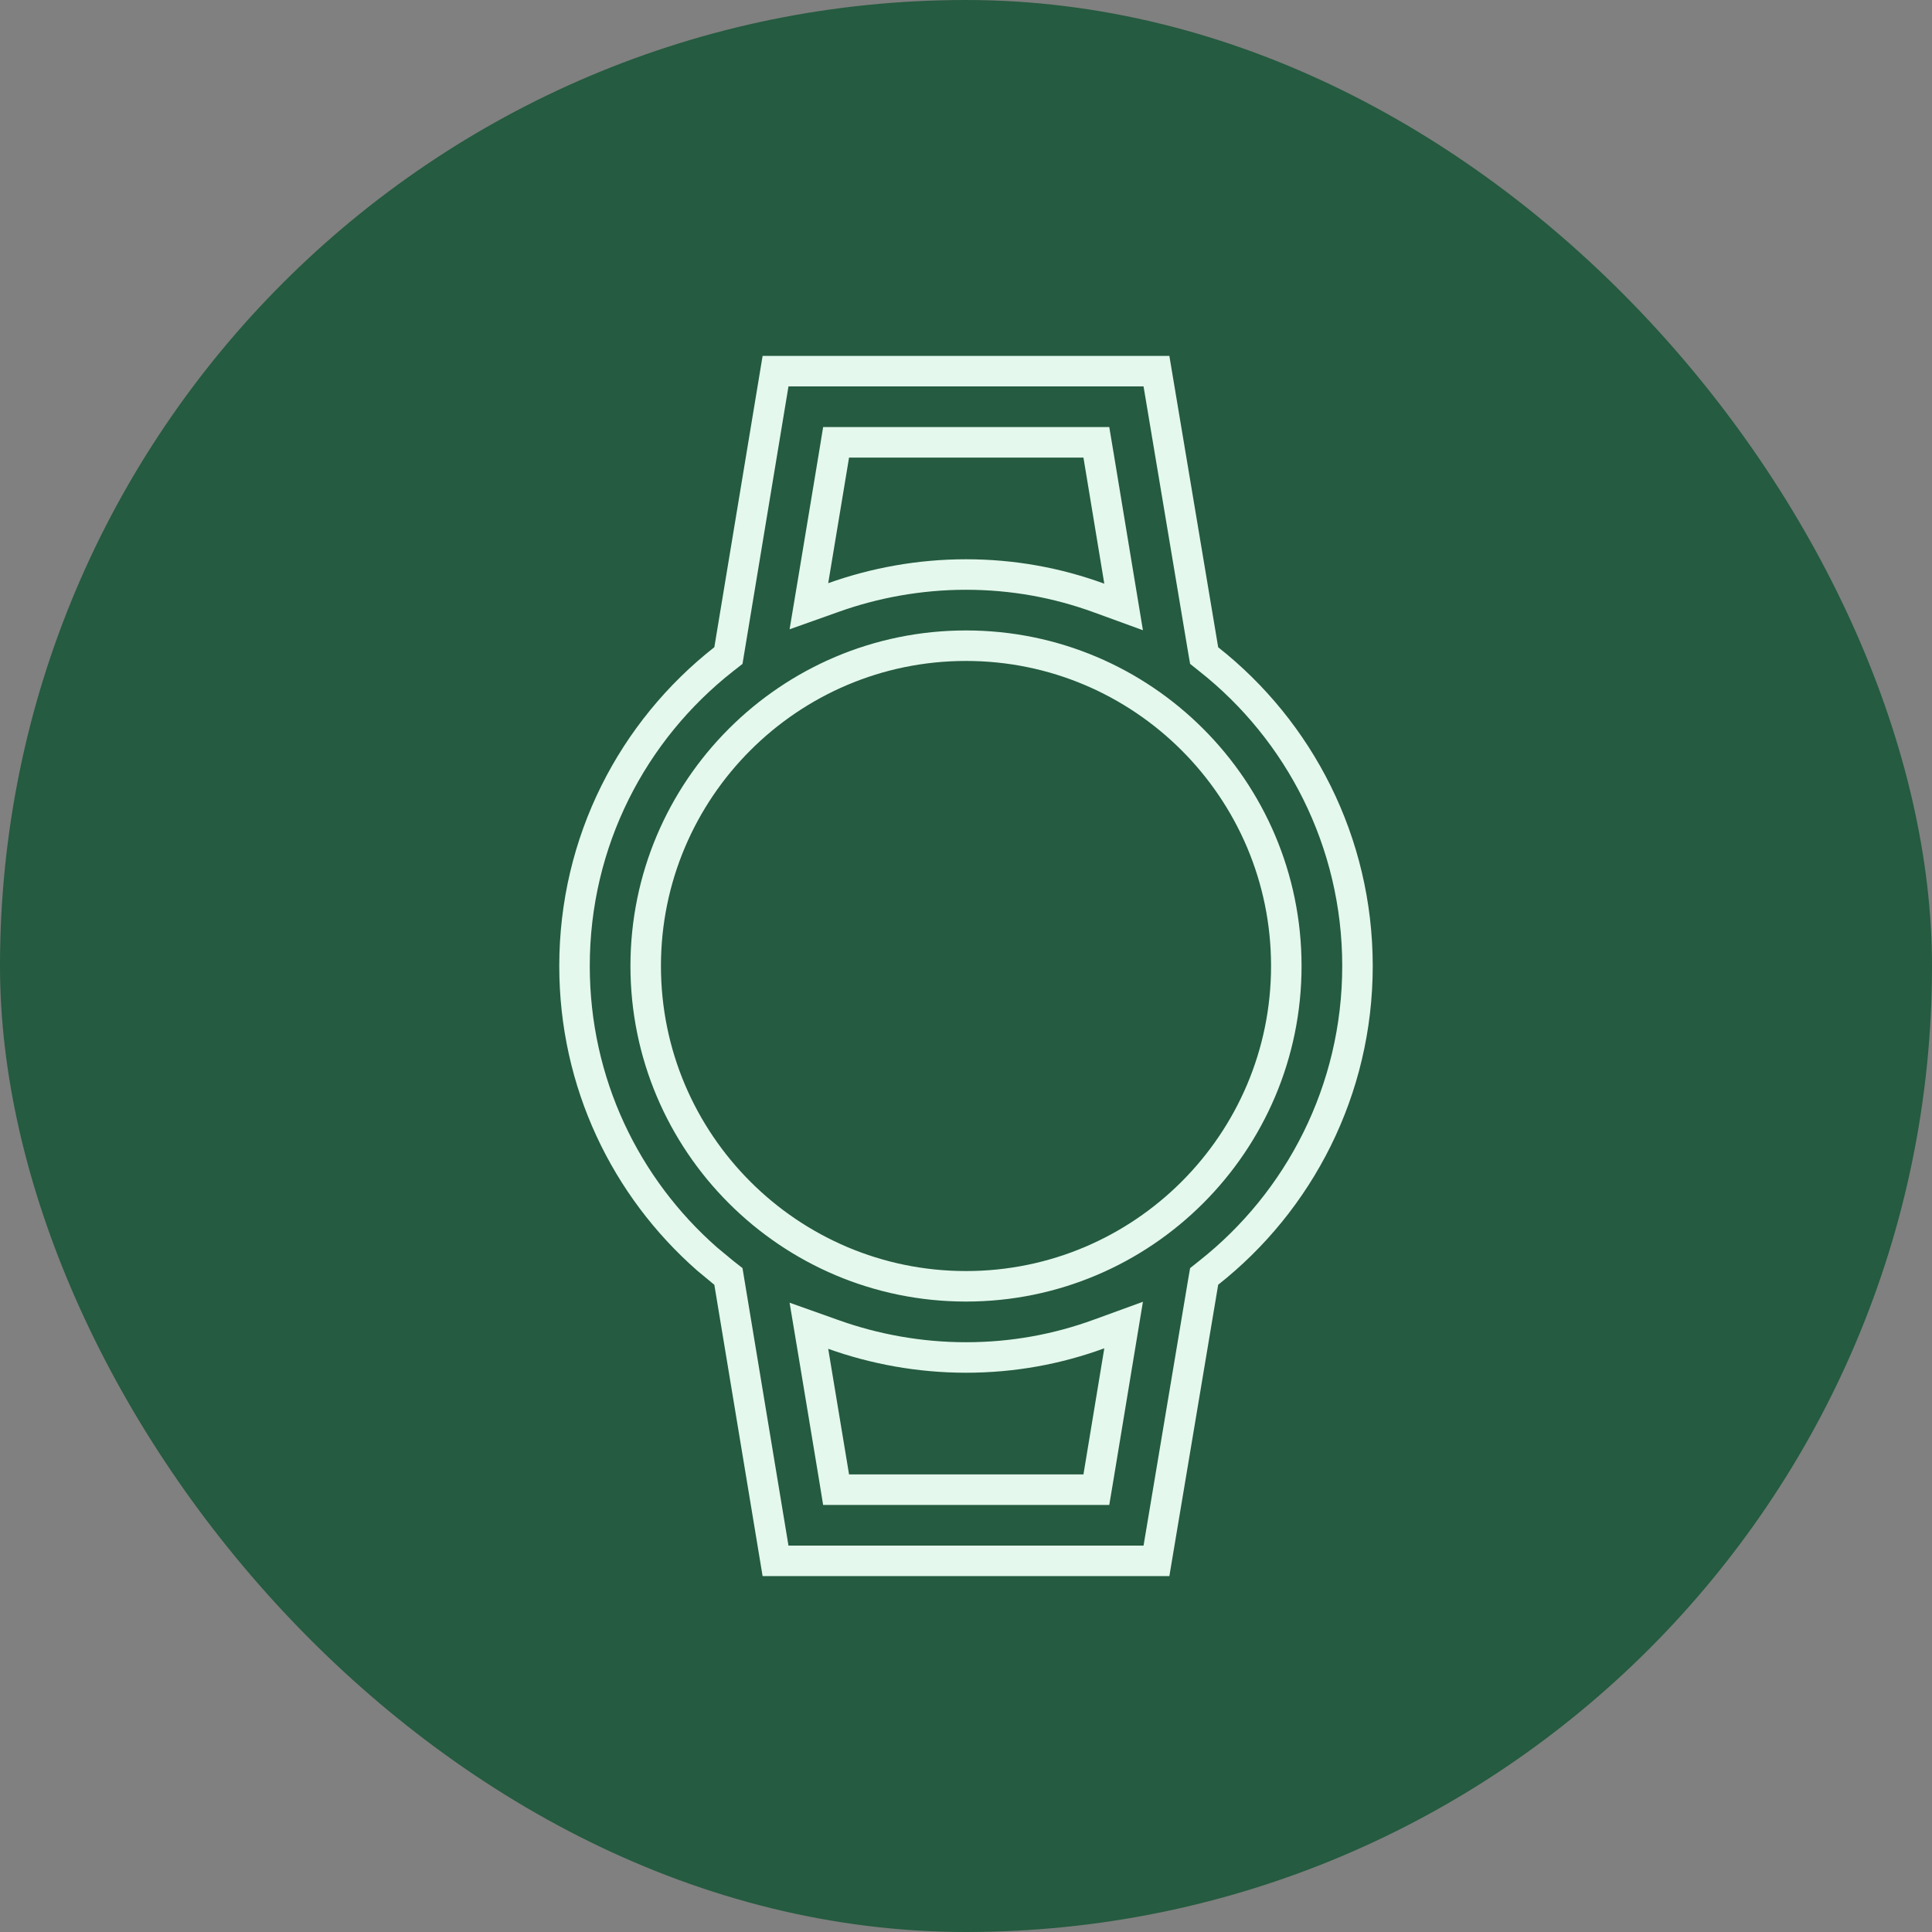 <svg width="38" height="38" viewBox="0 0 38 38" fill="none" xmlns="http://www.w3.org/2000/svg">
<rect x="0" y="0" width="38" height="38" fill="#808080" stroke="none"/>
<rect width="38" height="38" rx="19" fill="#255B40"/>
<path d="M22.746 7.3L23.664 12.779L23.684 12.894L23.774 12.966C25.555 14.371 26.7 16.556 26.7 19C26.7 21.444 25.555 23.629 23.774 25.034L23.684 25.106L23.664 25.221L22.746 30.7H15.254L14.346 25.221L14.327 25.106L14.235 25.034L13.907 24.762C12.306 23.356 11.3 21.301 11.3 19C11.3 16.546 12.445 14.371 14.235 12.966L14.327 12.894L14.346 12.779L15.254 7.3H22.746ZM21.617 26.238C20.799 26.537 19.924 26.7 19 26.7C18.086 26.7 17.199 26.536 16.391 26.247L15.91 26.076L15.994 26.579L16.404 29.049L16.445 29.3H21.564L21.606 29.049L22.016 26.569L22.1 26.062L21.617 26.238ZM19 12.7C15.524 12.7 12.7 15.524 12.7 19C12.7 22.476 15.524 25.3 19 25.3C22.476 25.3 25.3 22.476 25.3 19C25.3 15.524 22.476 12.7 19 12.7ZM16.404 8.951L15.994 11.421L15.91 11.924L16.391 11.753C17.199 11.464 18.086 11.3 19 11.3C19.924 11.3 20.799 11.463 21.617 11.762L22.1 11.938L22.016 11.431L21.606 8.951L21.564 8.7H16.445L16.404 8.951Z" stroke="#E4F8ED" stroke-width="0.6"/>
</svg>
